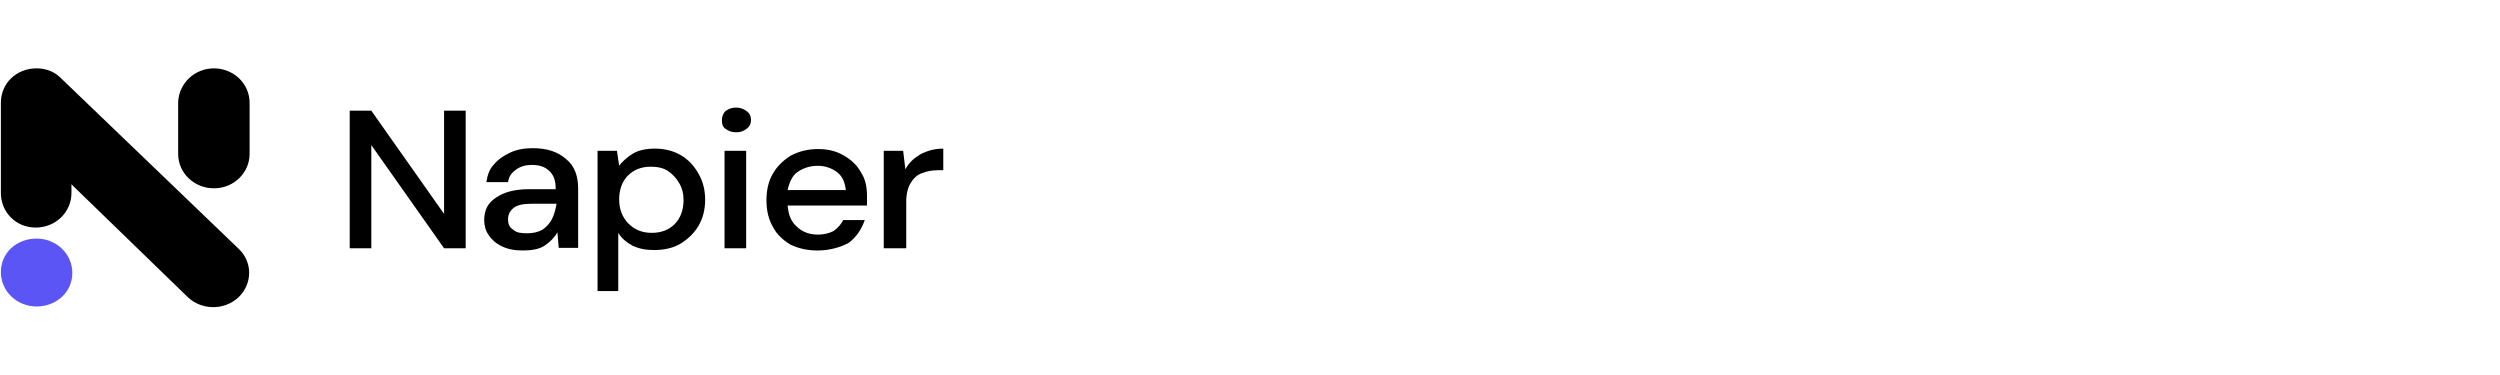 <?xml version="1.0" encoding="UTF-8"?> <svg xmlns="http://www.w3.org/2000/svg" xmlns:xlink="http://www.w3.org/1999/xlink" version="1.1" id="Content" x="0px" y="0px" viewBox="0 0 566.9 85" style="enable-background:new 0 0 566.9 85;" xml:space="preserve"> <style type="text/css"> .st0{fill-rule:evenodd;clip-rule:evenodd;fill:#5A55F4;} .st1{fill-rule:evenodd;clip-rule:evenodd;} </style> <rect x="-282.4" y="-14.2" width="152.2" height="113.4"></rect> <g> <path d="M79.3,56.3V25.1h4.9l16.5,23.4V25.1h4.9v31.2h-4.9L84.2,32.9v23.4H79.3z"></path> <path d="M118.6,56.8c-2,0-3.5-0.3-4.9-1s-2.2-1.5-2.9-2.5c-0.7-1-1-2.2-1-3.4c0-2.2,0.8-3.9,2.7-5.1c1.7-1.2,4.2-1.9,7.4-1.9h6.1 v-0.3c0-1.7-0.5-3-1.5-3.9s-2.2-1.3-3.9-1.3c-1.3,0-2.5,0.3-3.5,1s-1.7,1.5-1.9,2.9h-4.9c0.2-1.5,0.7-3,1.7-4c1-1.2,2.2-2,3.7-2.7 c1.5-0.7,3.2-1,5.1-1c3.2,0,5.7,0.8,7.6,2.5c1.9,1.5,2.7,3.9,2.7,6.6v13.5h-4.4l-0.3-3.5c-0.7,1.2-1.7,2.2-2.9,3 C122.3,56.5,120.6,56.8,118.6,56.8z M119.6,52.9c1.3,0,2.5-0.3,3.4-0.8c1-0.7,1.7-1.5,2.2-2.5s0.8-2.2,1-3.4h-5.6 c-2,0-3.4,0.3-4.2,1s-1.2,1.5-1.2,2.5s0.3,1.9,1.2,2.4C117.1,52.8,118.3,52.9,119.6,52.9z"></path> <path d="M135.5,66.1V34.2h4.4l0.5,3.4c0.7-1,1.9-2,3-2.7c1.3-0.8,3-1.2,5.1-1.2c2.2,0,4.2,0.5,5.9,1.5c1.7,1,3,2.4,4,4.2 c1,1.7,1.5,3.7,1.5,5.9s-0.5,4.2-1.5,5.9s-2.4,3-4,4s-3.7,1.5-6.1,1.5c-1.9,0-3.4-0.3-4.9-1c-1.3-0.7-2.5-1.7-3.2-2.9v13.2H135.5z M147.8,52.8c2.2,0,3.9-0.7,5.2-2c1.3-1.3,2-3.2,2-5.4c0-1.5-0.3-2.7-1-3.9c-0.7-1.2-1.5-2-2.5-2.7c-1-0.7-2.4-1-3.9-1 c-2.2,0-3.9,0.7-5.2,2c-1.3,1.3-2,3.2-2,5.4c0,2.2,0.7,4,2,5.4C143.9,52.1,145.6,52.8,147.8,52.8z"></path> <path d="M166.9,30c-1,0-1.7-0.3-2.4-0.8c-0.7-0.5-0.8-1.2-0.8-2s0.3-1.5,0.8-2c0.7-0.5,1.3-0.8,2.4-0.8s1.7,0.3,2.4,0.8s1,1.2,1,2 s-0.3,1.5-1,2C168.5,29.8,167.9,30,166.9,30z M164.3,56.3V34.2h4.9v22.1H164.3z"></path> <path d="M185.4,56.8c-2.4,0-4.4-0.5-6.1-1.3c-1.7-1-3.2-2.4-4-4c-1-1.7-1.5-3.7-1.5-6.1s0.5-4.4,1.5-6.1s2.4-3,4-4 c1.9-1,3.9-1.5,6.2-1.5c2.4,0,4.2,0.5,5.9,1.5s3,2.2,3.9,3.9c1,1.5,1.3,3.4,1.3,5.2c0,0.3,0,0.7,0,1s0,0.7,0,1.2h-18 c0.2,2.2,0.8,3.7,2.2,4.9c1.3,1.2,2.9,1.7,4.7,1.7c1.3,0,2.5-0.3,3.5-0.8c1-0.7,1.7-1.5,2.2-2.5h4.9c-0.7,2-1.9,3.9-3.7,5.2 C190.5,56.1,188.1,56.8,185.4,56.8z M185.4,37.6c-1.7,0-3.2,0.5-4.4,1.3c-1.3,0.8-2,2.4-2.4,4.2h13.2c-0.2-1.7-0.7-3-1.9-4 C188.6,38.1,187.1,37.6,185.4,37.6z"></path> <path d="M200.4,56.3V34.2h4.4l0.5,4.2c0.8-1.5,1.9-2.5,3.4-3.4c1.5-0.8,3.2-1.3,5.2-1.3v4.9h-1.2c-1.3,0-2.5,0.2-3.7,0.7 c-1,0.3-1.9,1.2-2.5,2.2s-1,2.4-1,4.2v10.6H200.4z"></path> <path class="st0" d="M8.3,54.1c4.4,0,8.1,3.4,8.1,7.8c0,4.4-3.7,7.6-8.1,7.6s-8.1-3.4-8.1-7.8S3.8,54.1,8.3,54.1z"></path> <path class="st1" d="M16.2,43.8c0,4.2-3.5,7.8-8.1,7.8S0.2,48,0.2,43.8V23.3c0-4.4,3.5-7.8,8.1-7.8c2.2,0,4.2,0.8,5.7,2.4 l40.1,38.5c3.2,3,3.2,7.9,0,11c-3.2,3-8.3,3-11.5,0L16.2,41.8V43.8L16.2,43.8z"></path> <path class="st1" d="M56.6,34.9c0,4.2-3.5,7.8-8.1,7.8c-4.4,0-8.1-3.4-8.1-7.8V23.1c0.2-4.2,3.7-7.6,8.1-7.6s8.1,3.4,8.1,7.8V34.9z "></path> </g> </svg> 
